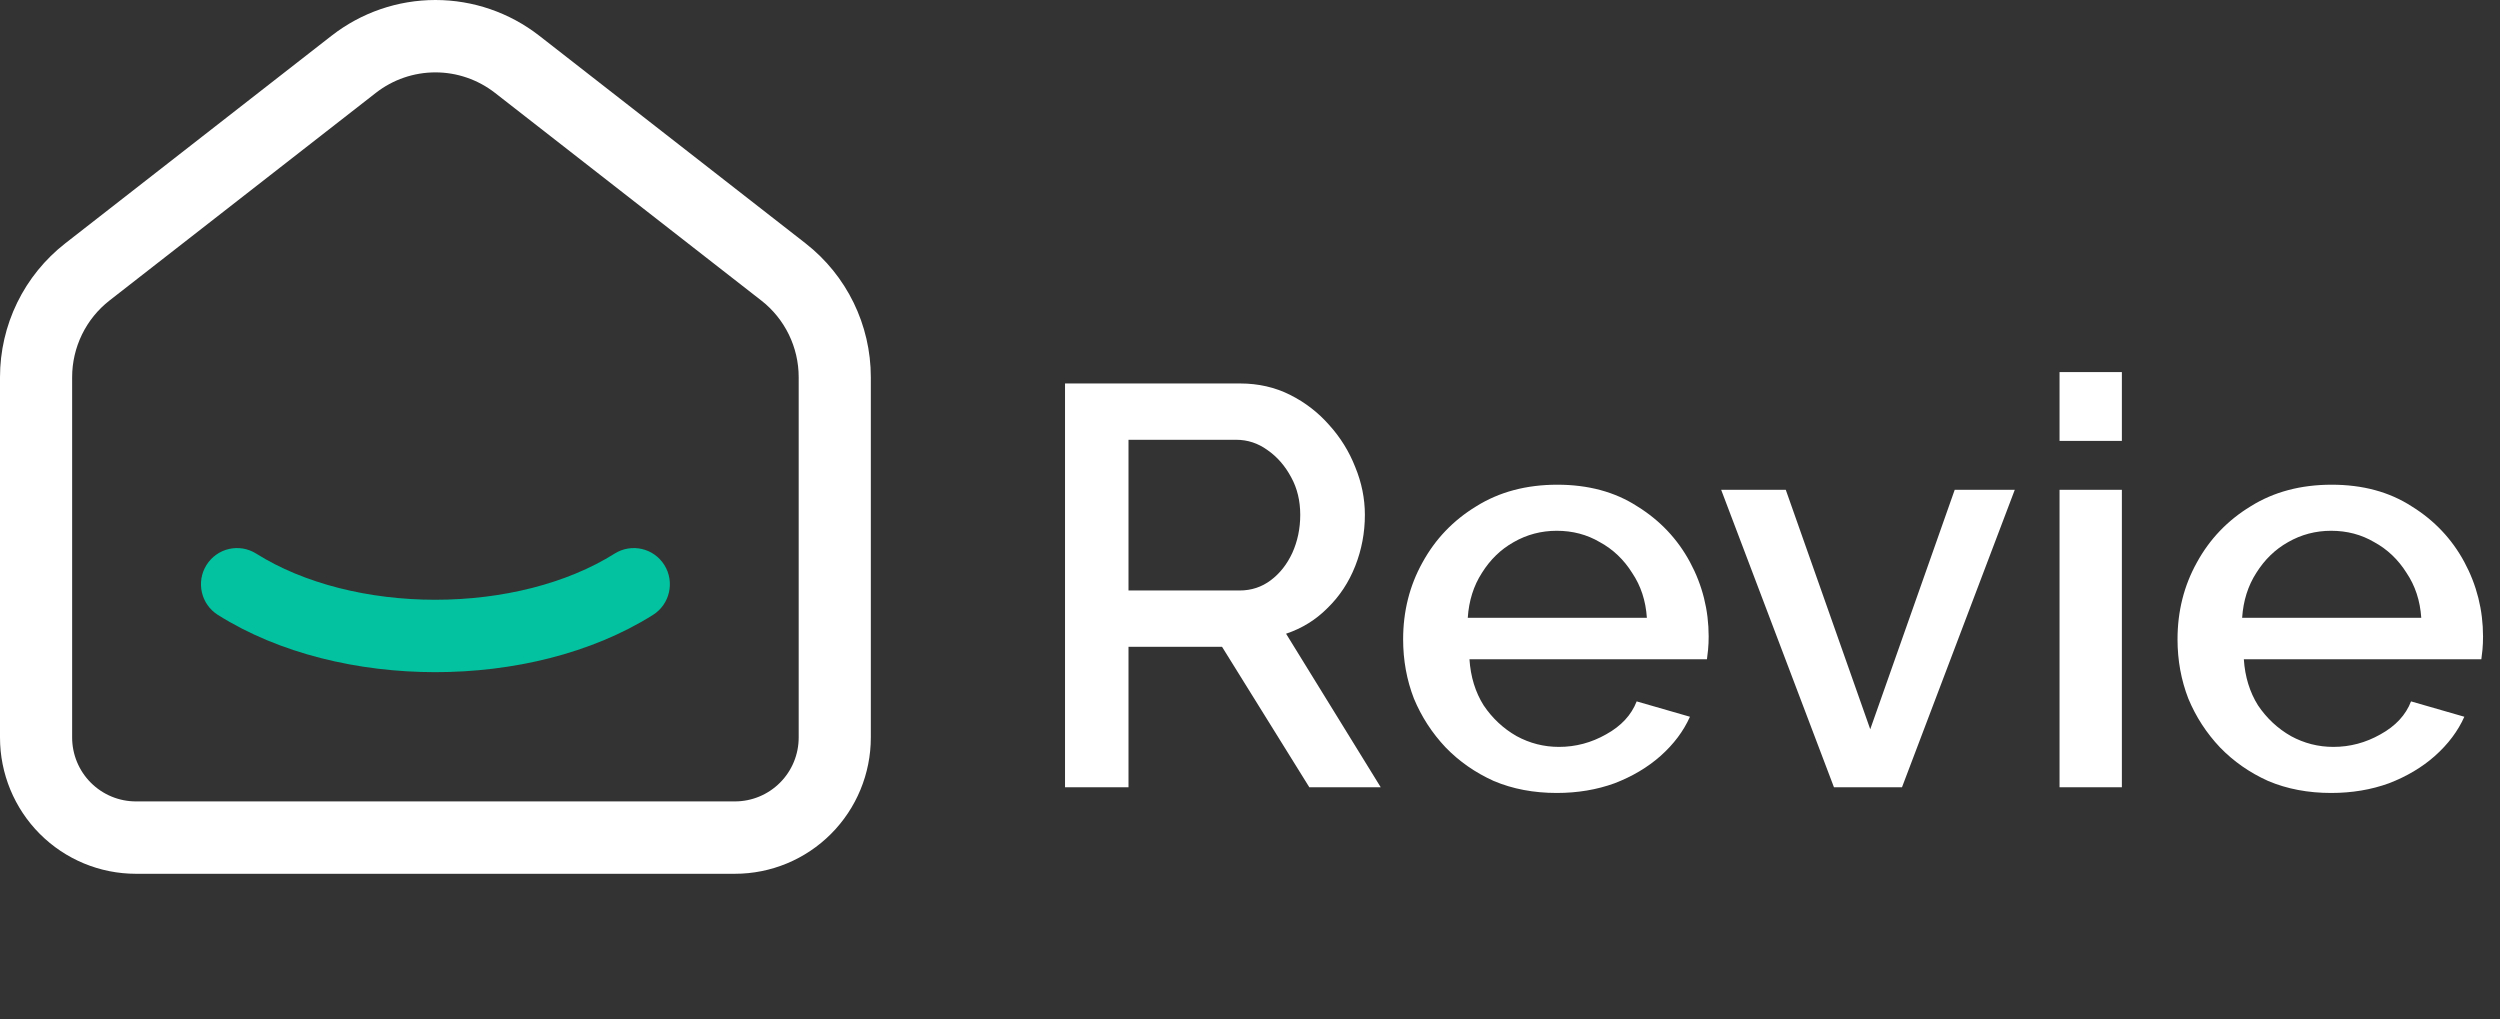 <?xml version="1.0" encoding="utf-8"?>
<svg xmlns="http://www.w3.org/2000/svg" width="103" height="42" viewBox="0 0 103 42" fill="none">
<rect x="0" y="0" width="103" height="42" fill="#333333" stroke="none"/>
<path fill-rule="evenodd" clip-rule="evenodd" d="M13.661 1.472C14.884 0.518 16.39 0 17.939 0C19.489 0 20.994 0.518 22.218 1.472M22.218 1.472L33.185 10.023C33.185 10.024 33.185 10.024 33.186 10.024C34.885 11.348 35.878 13.384 35.878 15.541V30.386C35.878 31.875 35.288 33.303 34.238 34.356C33.188 35.409 31.764 36 30.279 36H5.599C4.115 36 2.691 35.409 1.64 34.356C0.59 33.303 4.80898e-07 31.875 4.80898e-07 30.386V15.541C4.80898e-07 15.541 4.80898e-07 15.541 4.80898e-07 15.541C-0 14.477 0.242 13.426 0.708 12.47C1.174 11.514 1.853 10.677 2.691 10.024L13.66 1.472C13.661 1.472 13.661 1.472 13.661 1.472M17.939 2.982C17.05 2.982 16.186 3.279 15.484 3.827L4.514 12.379C4.514 12.379 4.514 12.379 4.514 12.379C4.034 12.753 3.645 13.233 3.378 13.781C3.111 14.329 2.972 14.931 2.972 15.54L2.972 30.386C2.972 31.083 3.249 31.753 3.741 32.246C4.234 32.74 4.902 33.018 5.599 33.018H30.279C30.976 33.018 31.645 32.74 32.137 32.246C32.63 31.753 32.906 31.083 32.906 30.386V15.541C32.906 14.305 32.337 13.138 31.363 12.379L31.362 12.379L20.394 3.827C19.692 3.28 18.828 2.982 17.939 2.982Z" fill="white"/>
<path fill-rule="evenodd" clip-rule="evenodd" d="M27.372 23.279C27.808 23.977 27.597 24.898 26.902 25.335C24.356 26.936 21.108 27.693 17.938 27.693C14.767 27.693 11.52 26.936 8.976 25.334C8.281 24.897 8.071 23.977 8.507 23.279C8.943 22.581 9.86 22.371 10.555 22.808C12.523 24.047 15.191 24.71 17.938 24.71C20.684 24.71 23.353 24.047 25.323 22.808C26.019 22.371 26.936 22.582 27.372 23.279Z" fill="#02C29F"/>
<path d="M43.879 32.435V15.799H51.095C51.842 15.799 52.527 15.955 53.15 16.267C53.773 16.58 54.31 16.994 54.761 17.509C55.228 18.025 55.586 18.603 55.836 19.243C56.1 19.884 56.233 20.54 56.233 21.212C56.233 21.946 56.1 22.649 55.836 23.32C55.571 23.992 55.189 24.57 54.691 25.054C54.209 25.539 53.64 25.89 52.986 26.109L56.886 32.435H53.944L50.348 26.648H46.494V32.435H43.879ZM46.494 24.328H51.072C51.554 24.328 51.982 24.187 52.356 23.906C52.73 23.625 53.025 23.25 53.243 22.781C53.461 22.297 53.57 21.774 53.57 21.212C53.57 20.634 53.446 20.118 53.197 19.665C52.947 19.196 52.621 18.821 52.216 18.54C51.827 18.259 51.398 18.119 50.931 18.119H46.494V24.328Z" fill="white"/>
<path d="M64.138 32.67C63.188 32.67 62.324 32.506 61.546 32.178C60.783 31.834 60.121 31.373 59.561 30.795C59.001 30.202 58.565 29.53 58.253 28.78C57.957 28.015 57.809 27.202 57.809 26.343C57.809 25.187 58.074 24.133 58.603 23.18C59.133 22.211 59.872 21.438 60.822 20.86C61.772 20.266 62.885 19.97 64.161 19.97C65.438 19.97 66.536 20.266 67.454 20.86C68.388 21.438 69.112 22.203 69.626 23.156C70.14 24.109 70.397 25.132 70.397 26.226C70.397 26.413 70.389 26.593 70.373 26.765C70.358 26.921 70.342 27.054 70.326 27.163H60.542C60.589 27.882 60.783 28.515 61.126 29.061C61.484 29.592 61.935 30.014 62.48 30.326C63.025 30.623 63.609 30.772 64.231 30.772C64.916 30.772 65.563 30.6 66.17 30.256C66.793 29.913 67.213 29.459 67.431 28.897L69.626 29.53C69.361 30.123 68.957 30.662 68.412 31.147C67.882 31.615 67.252 31.99 66.52 32.271C65.788 32.537 64.994 32.67 64.138 32.67ZM60.472 25.453H67.851C67.805 24.75 67.602 24.133 67.244 23.602C66.901 23.055 66.458 22.633 65.913 22.336C65.384 22.024 64.792 21.868 64.138 21.868C63.5 21.868 62.908 22.024 62.363 22.336C61.834 22.633 61.398 23.055 61.056 23.602C60.713 24.133 60.518 24.75 60.472 25.453Z" fill="white"/>
<path d="M75.559 32.435L70.912 20.18H73.574L77.054 30.045L80.534 20.18H83.009L78.362 32.435H75.559Z" fill="white"/>
<path d="M84.853 32.435V20.18H87.421V32.435H84.853ZM84.853 18.165V15.33H87.421V18.165H84.853Z" fill="white"/>
<path d="M96.043 32.67C95.093 32.67 94.229 32.506 93.451 32.178C92.688 31.834 92.026 31.373 91.466 30.795C90.905 30.202 90.469 29.53 90.158 28.78C89.862 28.015 89.714 27.202 89.714 26.343C89.714 25.187 89.979 24.133 90.508 23.18C91.037 22.211 91.777 21.438 92.727 20.86C93.676 20.266 94.79 19.97 96.066 19.97C97.343 19.97 98.44 20.266 99.359 20.86C100.293 21.438 101.017 22.203 101.531 23.156C102.044 24.109 102.301 25.132 102.301 26.226C102.301 26.413 102.294 26.593 102.278 26.765C102.262 26.921 102.247 27.054 102.231 27.163H92.446C92.493 27.882 92.688 28.515 93.03 29.061C93.388 29.592 93.84 30.014 94.385 30.326C94.93 30.623 95.513 30.772 96.136 30.772C96.821 30.772 97.467 30.6 98.074 30.256C98.697 29.913 99.118 29.459 99.335 28.897L101.531 29.53C101.266 30.123 100.861 30.662 100.316 31.147C99.787 31.615 99.156 31.99 98.425 32.271C97.693 32.537 96.899 32.67 96.043 32.67ZM92.376 25.453H99.756C99.709 24.75 99.507 24.133 99.149 23.602C98.806 23.055 98.362 22.633 97.818 22.336C97.288 22.024 96.697 21.868 96.043 21.868C95.404 21.868 94.813 22.024 94.268 22.336C93.739 22.633 93.303 23.055 92.96 23.602C92.618 24.133 92.423 24.75 92.376 25.453Z" fill="white"/>
</svg>